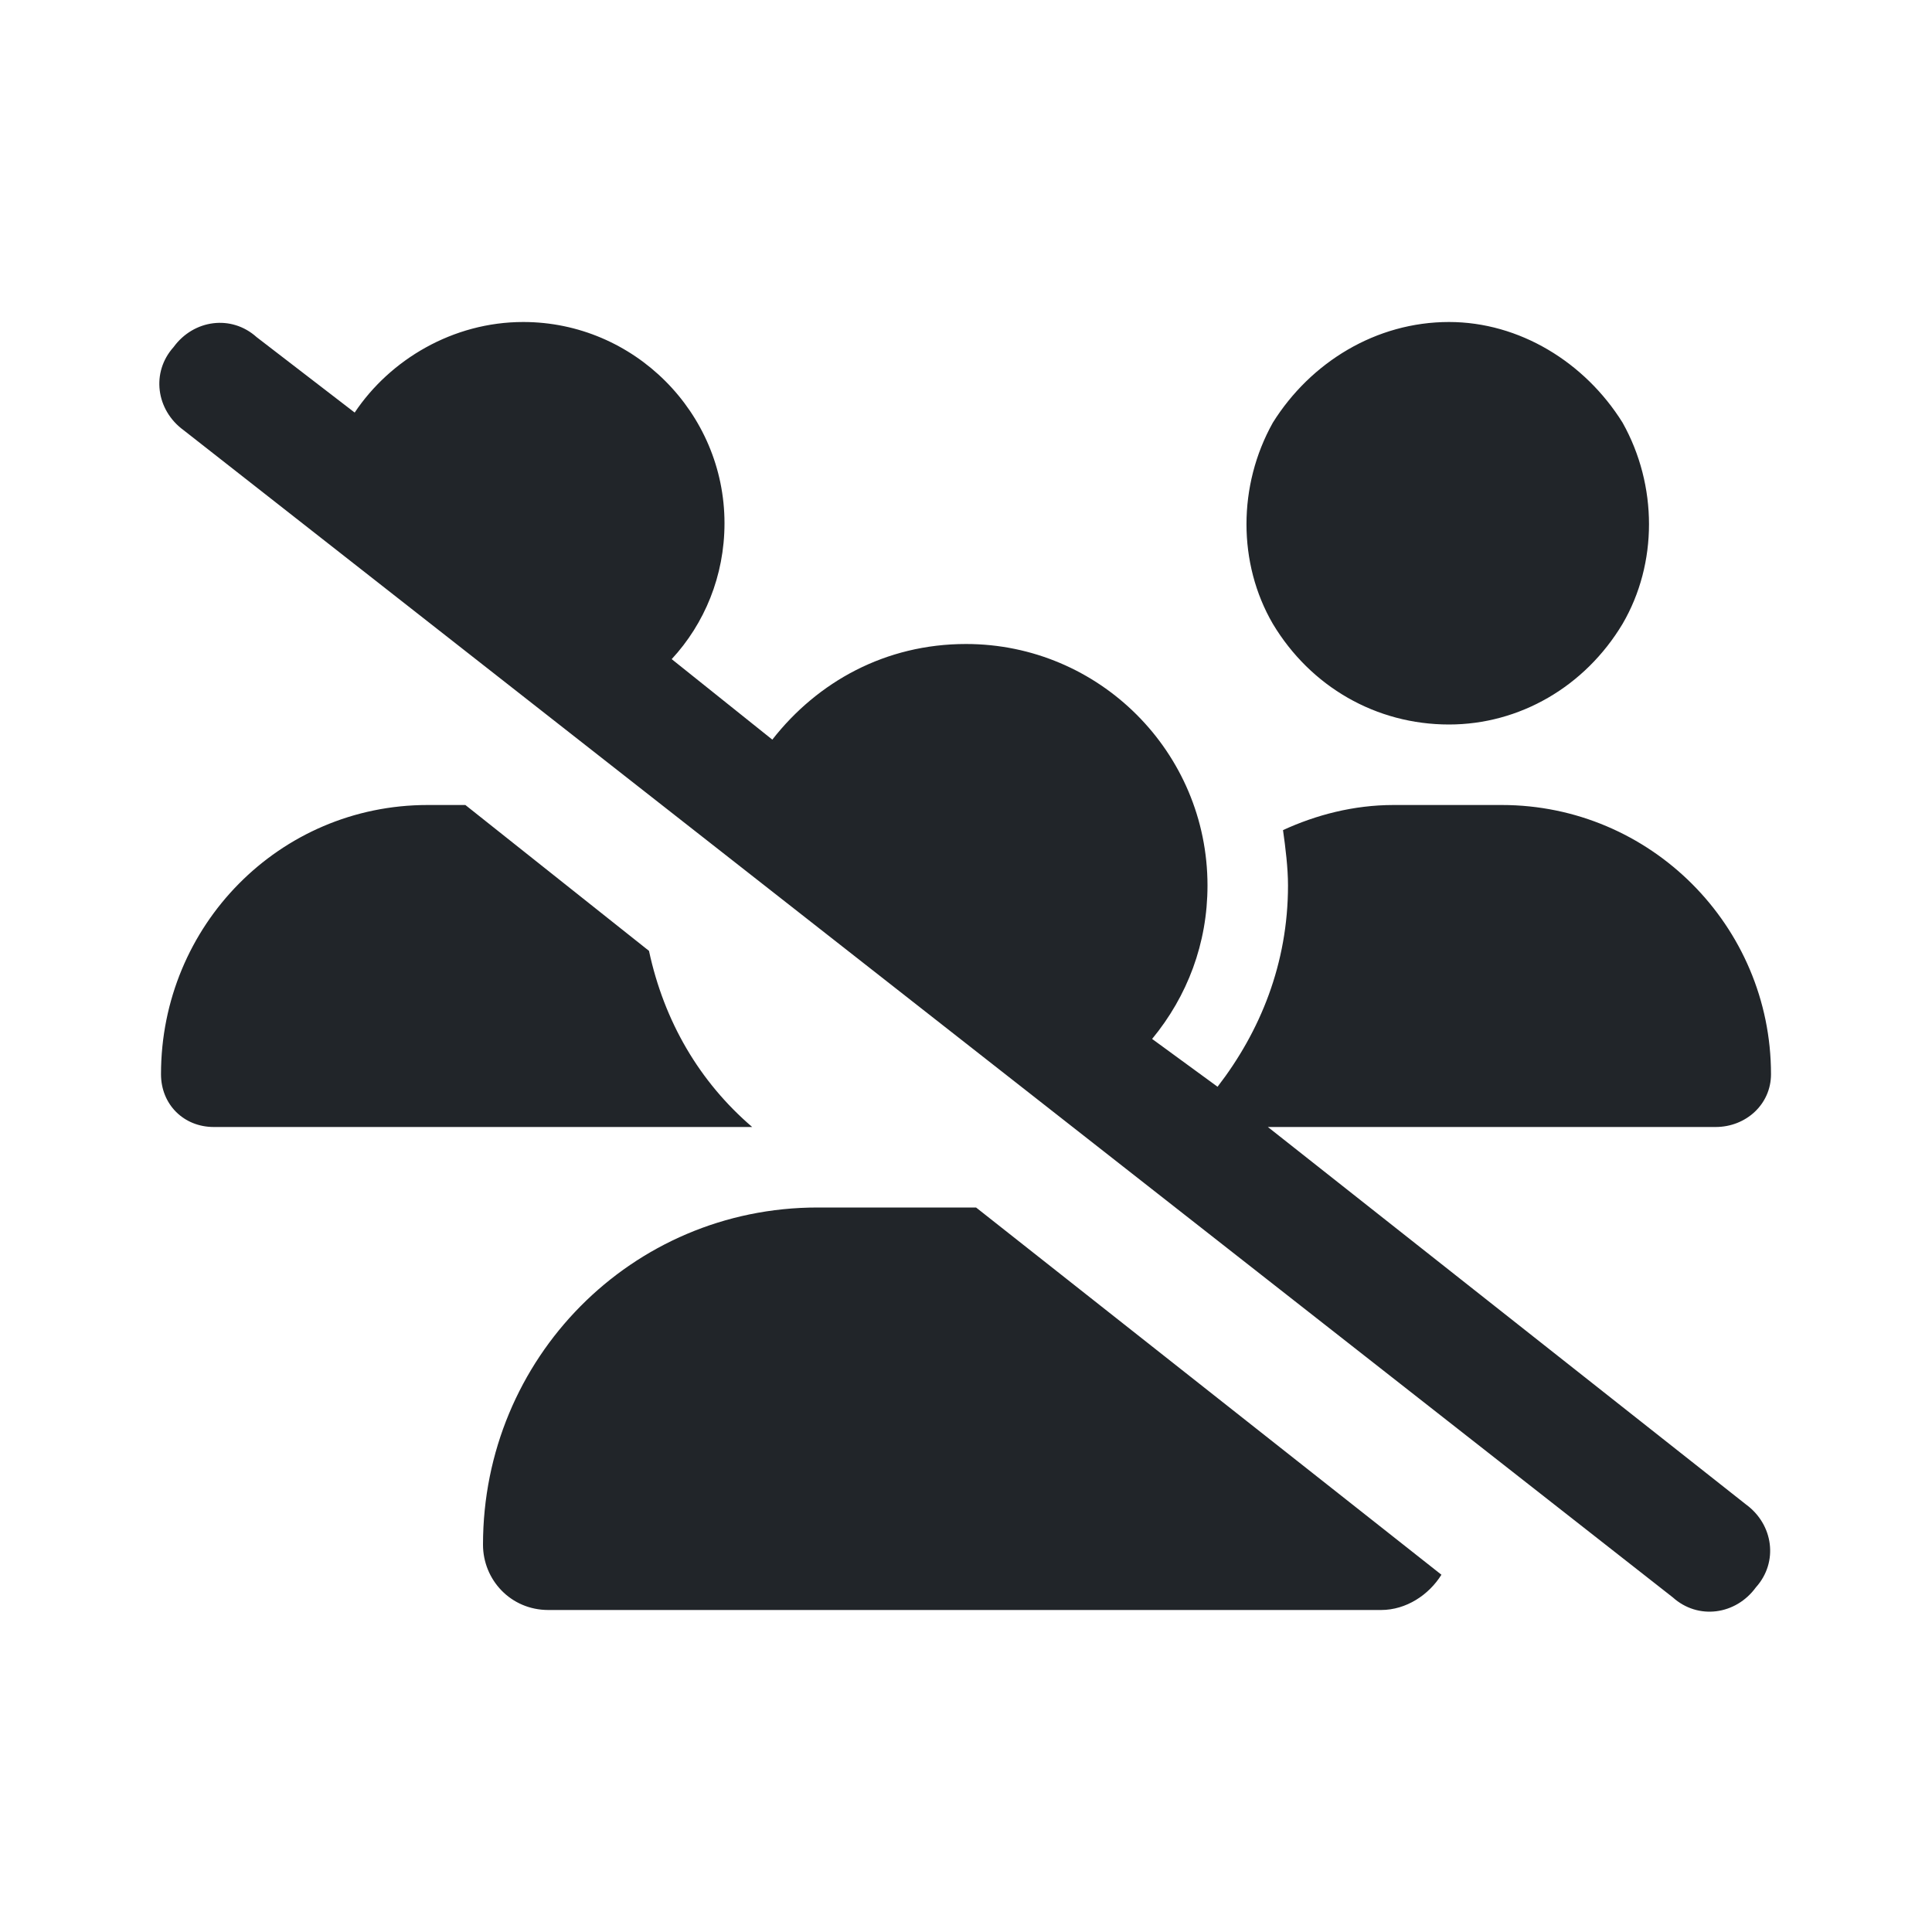 <svg width="24" height="24" viewBox="0 0 24 24" fill="none" xmlns="http://www.w3.org/2000/svg" preserveAspectRatio="xMinYMid meet">
<path d="M3.188 4.188L4.406 5.125C4.844 4.469 5.625 4 6.5 4C7.875 4 9 5.125 9 6.5C9 7.156 8.75 7.75 8.344 8.188L9.594 9.188C10.156 8.469 11 8 12 8C13.656 8 15 9.344 15 11C15 11.719 14.75 12.375 14.312 12.906L15.125 13.5C15.656 12.812 16 11.969 16 11C16 10.781 15.969 10.531 15.938 10.312C16.344 10.125 16.812 10 17.312 10H18.656C20.5 10 22 11.5 22 13.344C22 13.719 21.688 14 21.312 14H15.75L21.688 18.688C22.031 18.938 22.094 19.406 21.812 19.719C21.562 20.062 21.094 20.125 20.781 19.844L2.281 5.344C1.938 5.094 1.875 4.625 2.156 4.312C2.406 3.969 2.875 3.906 3.188 4.188ZM5.312 10H5.781L8.062 11.812C8.25 12.688 8.688 13.438 9.344 14H9.312H2.656C2.281 14 2 13.719 2 13.344C2 11.5 3.469 10 5.312 10ZM10.156 15H12.125L17.906 19.562C17.75 19.812 17.469 20 17.156 20H6.812C6.344 20 6 19.625 6 19.188C6 16.875 7.844 15 10.156 15ZM18 9C17.094 9 16.281 8.531 15.812 7.75C15.375 7 15.375 6.031 15.812 5.25C16.281 4.5 17.094 4 18 4C18.875 4 19.688 4.5 20.156 5.25C20.594 6.031 20.594 7 20.156 7.75C19.688 8.531 18.875 9 18 9Z" fill="#212529"/>
</svg>

